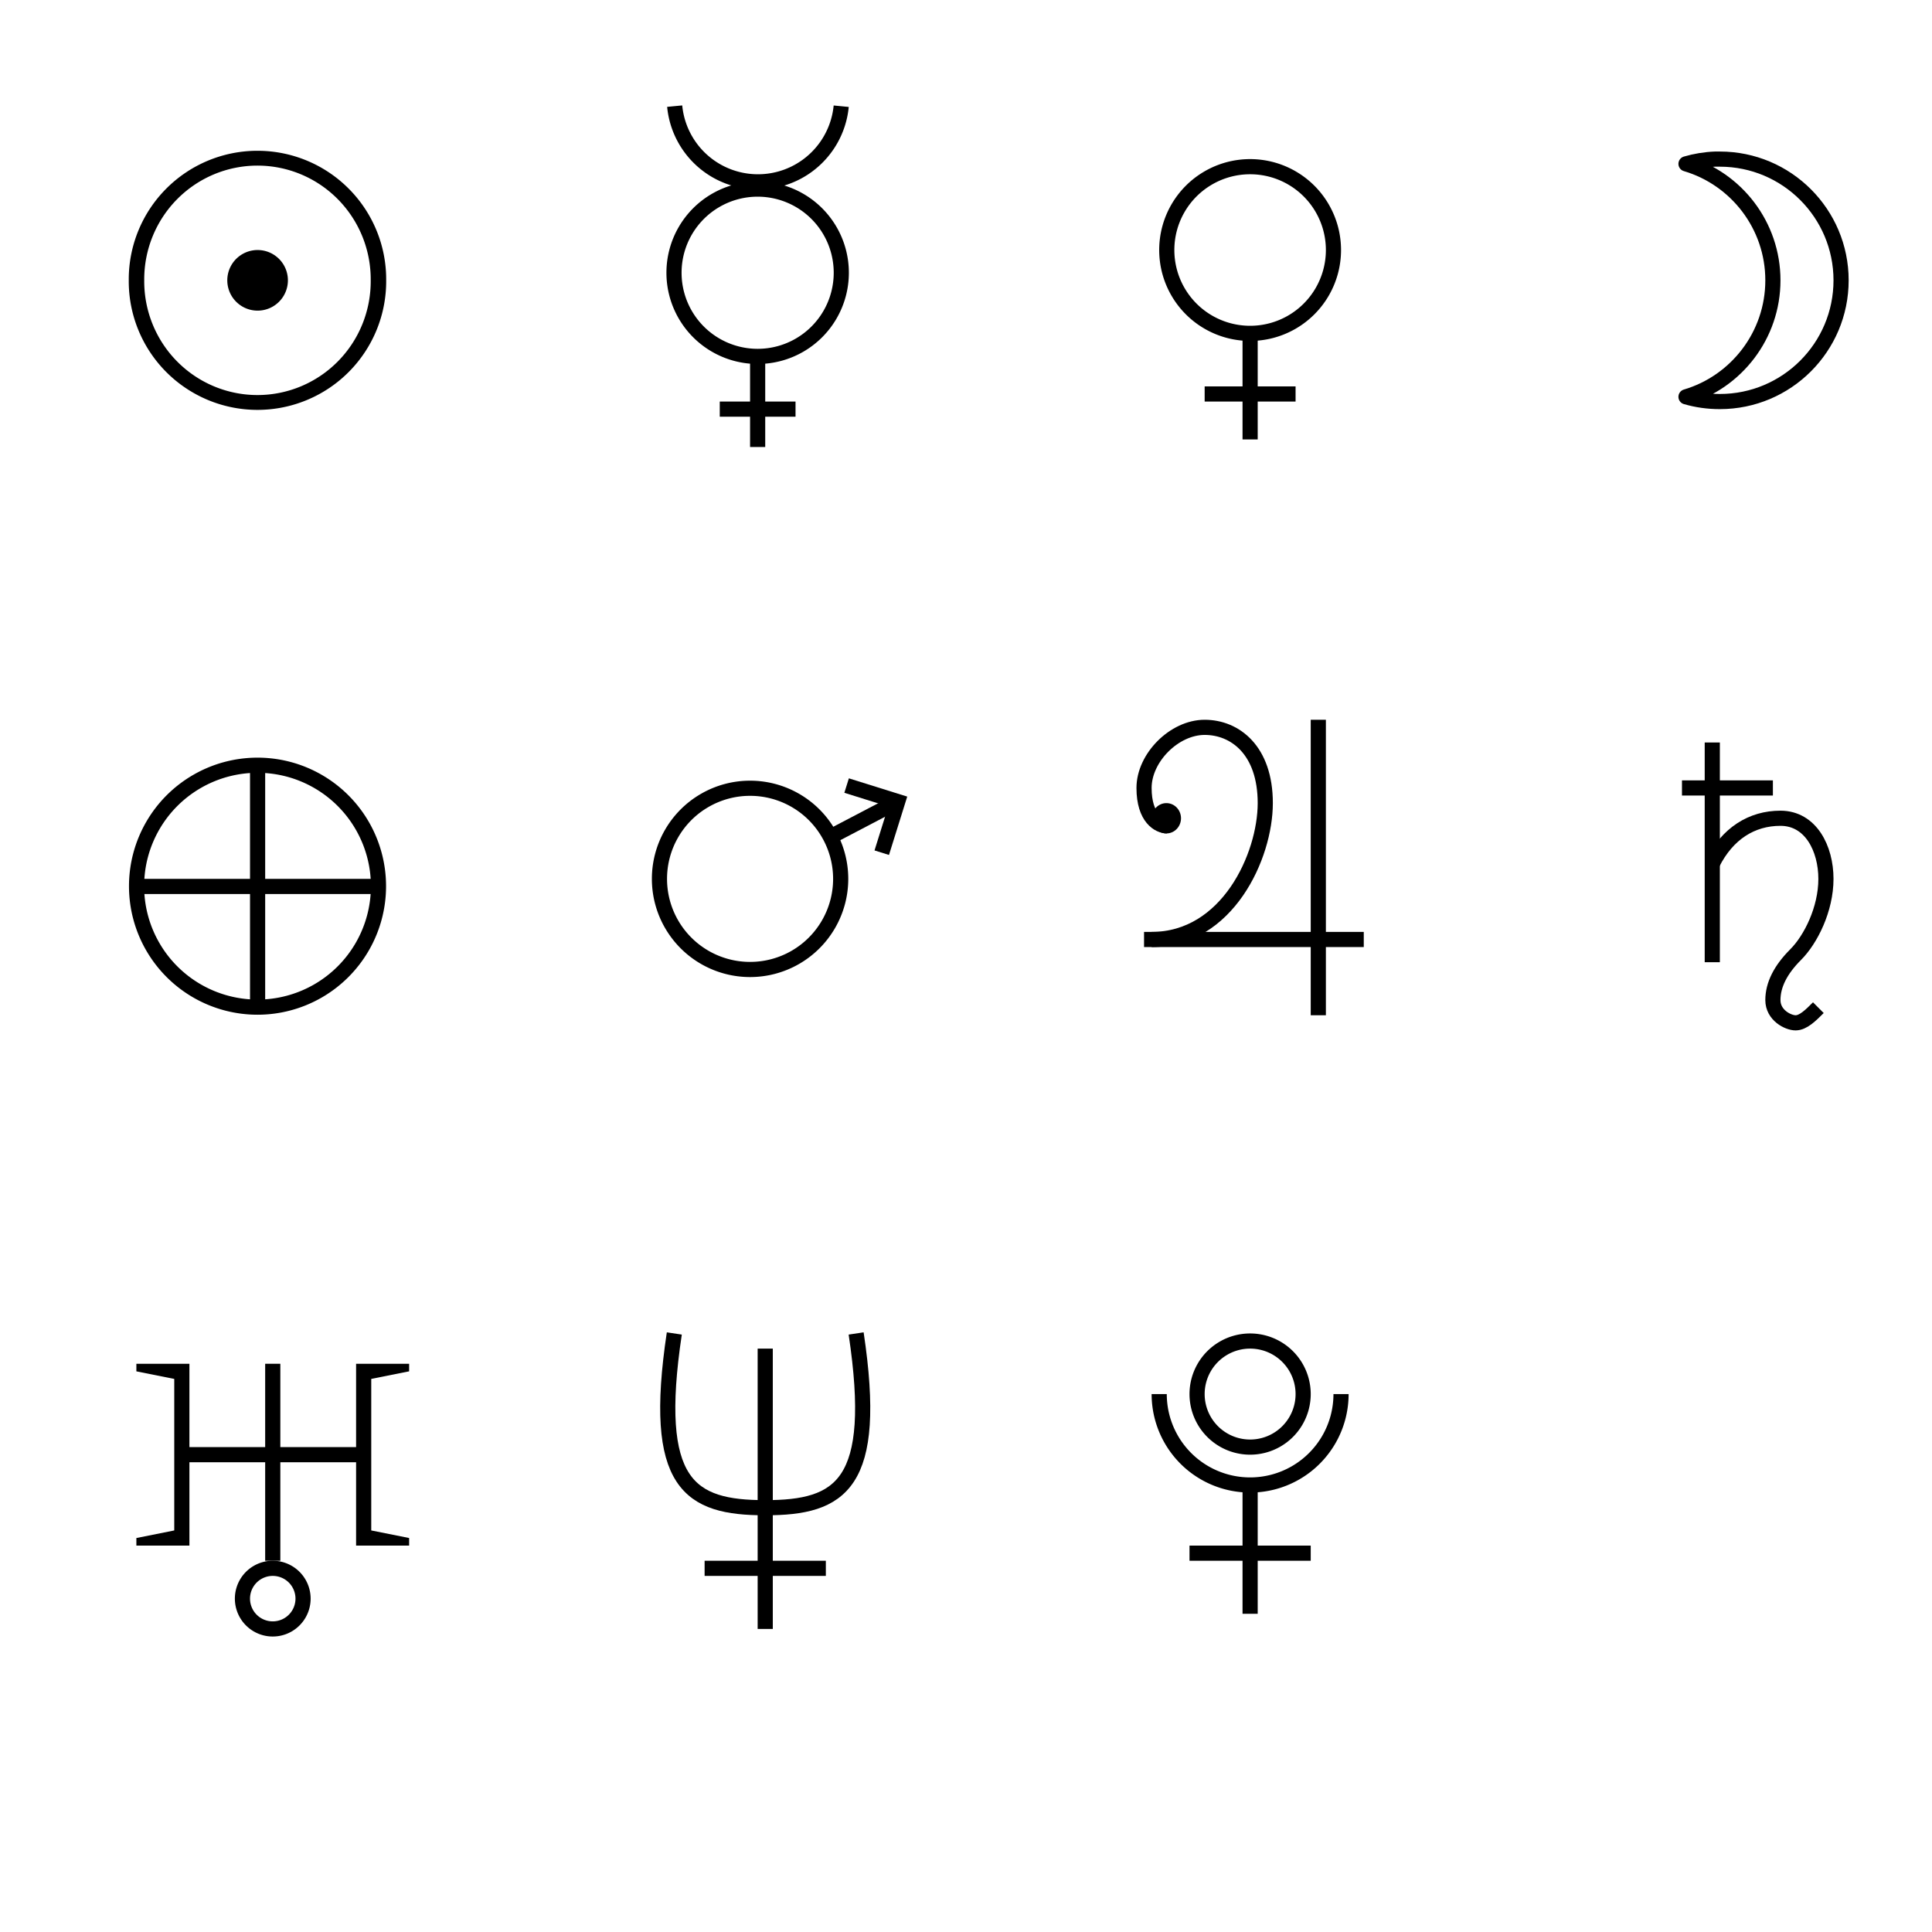 ﻿<?xml version="1.0" encoding="UTF-8" standalone="no"?>
<!-- Created with Inkscape (http://www.inkscape.org/) -->

<svg
   xmlns:dc="http://purl.org/dc/elements/1.1/"
   xmlns:cc="http://creativecommons.org/ns#"
   xmlns:rdf="http://www.w3.org/1999/02/22-rdf-syntax-ns#"
   xmlns:svg="http://www.w3.org/2000/svg"
   xmlns="http://www.w3.org/2000/svg"
   xmlns:sodipodi="http://sodipodi.sourceforge.net/DTD/sodipodi-0.dtd"
   xmlns:inkscape="http://www.inkscape.org/namespaces/inkscape"
   id="svg2"
   sodipodi:version="0.32"
   inkscape:version="0.47 r22583"
   width="255"
   height="255"
   sodipodi:docname="Astrological_Glyphs.svg"
   version="1.0">
  <defs
     id="defs5" />
  <sodipodi:namedview
     inkscape:window-height="978"
     inkscape:window-width="1280"
     inkscape:pageshadow="2"
     inkscape:pageopacity="0.0"
     borderopacity="1.0"
     bordercolor="#666666"
     pagecolor="#ffffff"
     id="base"
     inkscape:grid-bbox="false"
     inkscape:grid-points="true"
     showgrid="true"
     gridtolerance="3.4px"
     inkscape:zoom="2.281472"
     inkscape:cx="103.93835"
     inkscape:cy="113.71687"
     inkscape:window-x="-4"
     inkscape:window-y="-4"
     inkscape:current-layer="svg2"
     inkscape:window-maximized="0" />
  <path
     sodipodi:type="arc"
     style="opacity:1;color:#000000;fill:none;fill-opacity:1;fill-rule:evenodd;stroke:#000000;stroke-width:1.998;stroke-linecap:butt;stroke-linejoin:miter;marker:none;marker-start:none;marker-mid:none;marker-end:none;stroke-miterlimit:4;stroke-dasharray:none;stroke-dashoffset:0;stroke-opacity:1;visibility:visible;display:inline;overflow:visible"
     id="path1308"
     sodipodi:cx="33.772552"
     sodipodi:cy="36.70454"
     sodipodi:rx="15.623922"
     sodipodi:ry="16.319134"
     d="M 49.396 36.705 A 15.624 16.319 0 1 1  18.149,36.705 A 15.624 16.319 0 1 1  49.396 36.705 z"
     transform="matrix(1.022,0,0,0.98,-0.532,1.029)" />
  <path
     sodipodi:type="arc"
     style="opacity:1;color:#000000;fill:#000000;fill-opacity:1;fill-rule:evenodd;stroke:none;stroke-width:2;stroke-linecap:butt;stroke-linejoin:miter;marker:none;marker-start:none;marker-mid:none;marker-end:none;stroke-miterlimit:4;stroke-dasharray:none;stroke-dashoffset:0;stroke-opacity:1;visibility:visible;display:inline;overflow:visible"
     id="path2183"
     sodipodi:cx="34"
     sodipodi:cy="37"
     sodipodi:rx="4"
     sodipodi:ry="5"
     d="M 38 37 A 4 5 0 1 1  30,37 A 4 5 0 1 1  38 37 z"
     transform="matrix(1,0,0,0.8,-5.551115e-16,7.4)" />
  <path
     sodipodi:type="arc"
     style="opacity:1;color:#000000;fill:none;fill-opacity:1;fill-rule:evenodd;stroke:#000000;stroke-width:2.083;stroke-linecap:butt;stroke-linejoin:miter;marker:none;marker-start:none;marker-mid:none;marker-end:none;stroke-miterlimit:4;stroke-dasharray:none;stroke-dashoffset:0;stroke-opacity:1;visibility:visible;display:inline;overflow:visible"
     id="path3058"
     sodipodi:cx="100.5"
     sodipodi:cy="36.5"
     sodipodi:rx="11.5"
     sodipodi:ry="11.5"
     d="M 112 36.5 A 11.5 11.5 0 1 1  89,36.5 A 11.5 11.5 0 1 1  112 36.5 z"
     transform="matrix(0.96,0,0,0.96,3.52,0.96)" />
  <path
     sodipodi:type="arc"
     style="opacity:1;color:#000000;fill:none;fill-opacity:1;fill-rule:evenodd;stroke:#000000;stroke-width:2.083;stroke-linecap:butt;stroke-linejoin:miter;marker:none;marker-start:none;marker-mid:none;marker-end:none;stroke-miterlimit:4;stroke-dasharray:none;stroke-dashoffset:0;stroke-opacity:1;visibility:visible;display:inline;overflow:visible"
     id="path3060"
     sodipodi:cx="100.5"
     sodipodi:cy="36.5"
     sodipodi:rx="11.5"
     sodipodi:ry="11.5"
     d="M 111.947,37.604 A 11.5,11.5 0 0 1 89.052,37.593"
     transform="matrix(0.96,0,0,0.96,3.56,-22.08)"
     sodipodi:start="0.096136028"
     sodipodi:end="3.0464463"
     sodipodi:open="true" />
  <path
     style="fill:none;fill-opacity:0.75;fill-rule:evenodd;stroke:#000000;stroke-width:2;stroke-linecap:butt;stroke-linejoin:miter;stroke-opacity:1;stroke-miterlimit:4;stroke-dasharray:none"
     d="M 100,47 L 100,59"
     id="path3062" />
  <path
     style="fill:none;fill-opacity:0.75;fill-rule:evenodd;stroke:#000000;stroke-width:2;stroke-linecap:butt;stroke-linejoin:miter;stroke-opacity:1;stroke-miterlimit:4;stroke-dasharray:none"
     d="M 95,54 L 105,54"
     id="path3937" />
  <path
     sodipodi:type="arc"
     style="opacity:1;color:#000000;fill:none;fill-opacity:1;fill-rule:evenodd;stroke:#000000;stroke-width:2;stroke-linecap:butt;stroke-linejoin:miter;marker:none;marker-start:none;marker-mid:none;marker-end:none;stroke-miterlimit:4;stroke-dasharray:none;stroke-dashoffset:0;stroke-opacity:1;visibility:visible;display:inline;overflow:visible"
     id="path3939"
     sodipodi:cx="165"
     sodipodi:cy="33"
     sodipodi:rx="11"
     sodipodi:ry="11"
     d="M 176 33 A 11 11 0 1 1  154,33 A 11 11 0 1 1  176 33 z" />
  <path
     style="fill:none;fill-opacity:0.75;fill-rule:evenodd;stroke:#000000;stroke-width:2;stroke-linecap:butt;stroke-linejoin:miter;stroke-opacity:1;stroke-miterlimit:4;stroke-dasharray:none"
     d="M 165,44 L 165,58"
     id="path3941" />
  <path
     style="fill:none;fill-opacity:0.75;fill-rule:evenodd;stroke:#000000;stroke-width:2;stroke-linecap:butt;stroke-linejoin:miter;stroke-opacity:1;stroke-miterlimit:4;stroke-dasharray:none"
     d="M 159,52 L 171,52"
     id="path4816" />
  <path
     style="color:#000000;fill:none;fill-opacity:1;fill-rule:evenodd;stroke:#000000;stroke-width:2;stroke-linecap:butt;stroke-linejoin:round;stroke-miterlimit:3.4;stroke-dashoffset:0;stroke-opacity:1;marker:none;marker-start:none;marker-mid:none;marker-end:none;visibility:visible;display:inline;overflow:visible;stroke-dasharray:none"
     d="M 226.375 21 C 225.042 21.051 223.762 21.267 222.531 21.625 C 229.159 23.58 234 29.741 234 37 C 234 44.259 229.159 50.42 222.531 52.375 C 223.951 52.788 225.447 53 227 53 C 235.832 53 243 45.832 243 37 C 243 28.168 235.832 21 227 21 C 226.793 21 226.58 20.992 226.375 21 z "
     id="path5691" />
  <path
     style="fill:none;fill-opacity:0.75;fill-rule:evenodd;stroke:#000000;stroke-width:2;stroke-linecap:butt;stroke-linejoin:miter;stroke-opacity:1;stroke-miterlimit:4;stroke-dasharray:none"
     d="M 226,98 L 226,127"
     id="path6570" />
  <path
     style="fill:none;fill-opacity:0.75;fill-rule:evenodd;stroke:#000000;stroke-width:2;stroke-linecap:butt;stroke-linejoin:miter;stroke-opacity:1;opacity:1;color:#000000;marker:none;marker-start:none;marker-mid:none;marker-end:none;stroke-miterlimit:4;stroke-dasharray:none;stroke-dashoffset:0;visibility:visible;display:inline;overflow:visible"
     d="M 222,104 L 234,104"
     id="path6572" />
  <path
     style="fill:none;fill-opacity:0.75;fill-rule:evenodd;stroke:#000000;stroke-width:2;stroke-linecap:butt;stroke-linejoin:miter;stroke-opacity:1;stroke-miterlimit:4;stroke-dasharray:none"
     d="M 240,133 C 239,134 238,135 237,135 C 236,135 234,134 234,132 C 234,130 235,128 237,126 C 239,124 241,120 241,116 C 241,112 239,108 235,108 C 231.217,108 228,110 226,114"
     id="path6574"
     sodipodi:nodetypes="czzzzsz" />
  <path
     style="fill:none;fill-opacity:0.75;fill-rule:evenodd;stroke:#000000;stroke-width:2;stroke-linecap:butt;stroke-linejoin:miter;stroke-opacity:1;opacity:1;color:#000000;marker:none;marker-start:none;marker-mid:none;marker-end:none;stroke-miterlimit:4;stroke-dasharray:none;stroke-dashoffset:0;visibility:visible;display:inline;overflow:visible"
     d="M 174,95 L 174,134"
     id="path6576" />
  <path
     style="fill:none;fill-opacity:0.75;fill-rule:evenodd;stroke:#000000;stroke-width:2;stroke-linecap:butt;stroke-linejoin:miter;stroke-opacity:1;opacity:1;color:#000000;marker:none;marker-start:none;marker-mid:none;marker-end:none;stroke-miterlimit:4;stroke-dasharray:none;stroke-dashoffset:0;visibility:visible;display:inline;overflow:visible"
     d="M 180,124 L 151,124"
     id="path6578" />
  <path
     style="fill:none;fill-opacity:0.75;fill-rule:evenodd;stroke:#000000;stroke-width:2;stroke-linecap:butt;stroke-linejoin:miter;stroke-opacity:1;opacity:1;color:#000000;marker:none;marker-start:none;marker-mid:none;marker-end:none;stroke-miterlimit:4;stroke-dasharray:none;stroke-dashoffset:0;visibility:visible;display:inline;overflow:visible"
     d="M 154,109 C 153,109 151,108 151,104 C 151,100 155,96 159,96 C 163,96 167,99 167,106 C 167,113 162,124 152,124"
     id="path6580"
     sodipodi:nodetypes="czzzz" />
  <path
     sodipodi:type="arc"
     style="opacity:1;color:#000000;fill:#000000;fill-opacity:1;fill-rule:evenodd;stroke:none;stroke-width:2;stroke-linecap:butt;stroke-linejoin:miter;marker:none;marker-start:none;marker-mid:none;marker-end:none;stroke-miterlimit:4;stroke-dasharray:none;stroke-dashoffset:0;stroke-opacity:1;visibility:visible;display:inline;overflow:visible"
     id="path6582"
     sodipodi:cx="155.5"
     sodipodi:cy="109.5"
     sodipodi:rx="0.5"
     sodipodi:ry="0.5"
     d="M 156 109.5 A 0.5 0.5 0 1 1  155,109.5 A 0.5 0.5 0 1 1  156 109.5 z"
     transform="matrix(3.854,0,0,4,-445.347,-329.998)" />
  <path
     sodipodi:type="arc"
     style="opacity:1;color:#000000;fill:none;fill-opacity:1;fill-rule:evenodd;stroke:#000000;stroke-width:1.923;stroke-linecap:butt;stroke-linejoin:miter;marker:none;marker-start:none;marker-mid:none;marker-end:none;stroke-miterlimit:4;stroke-dasharray:none;stroke-dashoffset:0;stroke-opacity:1;visibility:visible;display:inline;overflow:visible"
     id="path6584"
     sodipodi:cx="98.5"
     sodipodi:cy="115.5"
     sodipodi:rx="11.5"
     sodipodi:ry="11.5"
     d="M 110 115.5 A 11.5 11.5 0 1 1  87,115.5 A 11.5 11.5 0 1 1  110 115.5 z"
     transform="matrix(1.04,0,0,1.04,-3.44,-4.12)" />
  <path
     sodipodi:type="arc"
     style="opacity:1;color:#000000;fill:none;fill-opacity:1;fill-rule:evenodd;stroke:#000000;stroke-width:1.941;stroke-linecap:butt;stroke-linejoin:miter;marker:none;marker-start:none;marker-mid:none;marker-end:none;stroke-miterlimit:4;stroke-dasharray:none;stroke-dashoffset:0;stroke-opacity:1;visibility:visible;display:inline;overflow:visible"
     id="path6772"
     sodipodi:cx="33.5"
     sodipodi:cy="116.5"
     sodipodi:rx="15.5"
     sodipodi:ry="15.5"
     d="M 49 116.5 A 15.5 15.5 0 1 1  18,116.5 A 15.5 15.5 0 1 1  49 116.5 z"
     transform="matrix(1.03,0,0,1.03,-0.515,-3.03)" />
  <path
     style="fill:none;fill-opacity:0.75;fill-rule:evenodd;stroke:#000000;stroke-width:2;stroke-linecap:butt;stroke-linejoin:miter;stroke-opacity:1;opacity:1;color:#000000;marker:none;marker-start:none;marker-mid:none;marker-end:none;stroke-miterlimit:4;stroke-dasharray:none;stroke-dashoffset:0;visibility:visible;display:inline;overflow:visible"
     d="M 18,117 L 50,117"
     id="path6774" />
  <path
     style="fill:none;fill-opacity:0.75;fill-rule:evenodd;stroke:#000000;stroke-width:2;stroke-linecap:butt;stroke-linejoin:miter;stroke-opacity:1;opacity:1;color:#000000;marker:none;marker-start:none;marker-mid:none;marker-end:none;stroke-miterlimit:4;stroke-dasharray:none;stroke-dashoffset:0;visibility:visible;display:inline;overflow:visible"
     d="M 34,101 L 34,133"
     id="path6776" />
  <path
     style="fill:#000000;fill-opacity:1;fill-rule:evenodd;stroke:none;stroke-width:1px;stroke-linecap:butt;stroke-linejoin:miter;stroke-opacity:1"
     d="M 25,204 L 18,204 L 18,203 L 23,202 L 23,182 L 18,181 L 18,180 L 25,180 L 25,204 z "
     id="path6778" />
  <path
     style="fill:#000000;fill-opacity:1;fill-rule:evenodd;stroke:none;stroke-width:1px;stroke-linecap:butt;stroke-linejoin:miter;stroke-opacity:1"
     d="M 47,204 L 54,204 L 54,203 L 49,202 L 49,182 L 54,181 L 54,180 L 47,180 L 47,204 z "
     id="path6780" />
  <path
     style="fill:none;fill-opacity:0.75;fill-rule:evenodd;stroke:#000000;stroke-width:2;stroke-linecap:butt;stroke-linejoin:miter;stroke-opacity:1;stroke-miterlimit:4;stroke-dasharray:none"
     d="M 24,192 L 48,192"
     id="path6782" />
  <path
     style="fill:none;fill-opacity:0.75;fill-rule:evenodd;stroke:#000000;stroke-width:2;stroke-linecap:butt;stroke-linejoin:miter;stroke-opacity:1;opacity:1;color:#000000;marker:none;marker-start:none;marker-mid:none;marker-end:none;stroke-miterlimit:4;stroke-dasharray:none;stroke-dashoffset:0;visibility:visible;display:inline;overflow:visible"
     d="M 36,180 L 36,206"
     id="path6784" />
  <path
     sodipodi:type="arc"
     style="opacity:1;color:#000000;fill:none;fill-opacity:0.75;fill-rule:evenodd;stroke:#000000;stroke-width:2;stroke-linecap:butt;stroke-linejoin:miter;marker:none;marker-start:none;marker-mid:none;marker-end:none;stroke-miterlimit:4;stroke-dasharray:none;stroke-dashoffset:0;stroke-opacity:1;visibility:visible;display:inline;overflow:visible"
     id="path6786"
     sodipodi:cx="36"
     sodipodi:cy="211"
     sodipodi:rx="4"
     sodipodi:ry="4"
     d="M 40 211 A 4 4 0 1 1  32,211 A 4 4 0 1 1  40 211 z" />
  <path
     style="fill:none;fill-opacity:0.75;fill-rule:evenodd;stroke:#000000;stroke-width:2;stroke-linecap:butt;stroke-linejoin:miter;stroke-opacity:1;opacity:1;color:#000000;marker:none;marker-start:none;marker-mid:none;marker-end:none;stroke-miterlimit:4;stroke-dasharray:none;stroke-dashoffset:0;visibility:visible;display:inline;overflow:visible"
     d="M 89,176 C 86,196 91,199 101,199 C 111,199 116,196 113,176"
     id="path6788"
     sodipodi:nodetypes="czz" />
  <path
     style="fill:none;fill-opacity:0.75;fill-rule:evenodd;stroke:#000000;stroke-width:2;stroke-linecap:butt;stroke-linejoin:miter;stroke-opacity:1;opacity:1;color:#000000;marker:none;marker-start:none;marker-mid:none;marker-end:none;stroke-miterlimit:4;stroke-dasharray:none;stroke-dashoffset:0;visibility:visible;display:inline;overflow:visible"
     d="M 101,178 L 101,215"
     id="path6790" />
  <path
     style="fill:none;fill-opacity:0.75;fill-rule:evenodd;stroke:#000000;stroke-width:2;stroke-linecap:butt;stroke-linejoin:miter;stroke-opacity:1;opacity:1;color:#000000;marker:none;marker-start:none;marker-mid:none;marker-end:none;stroke-miterlimit:4;stroke-dasharray:none;stroke-dashoffset:0;visibility:visible;display:inline;overflow:visible"
     d="M 93,207 L 109,207"
     id="path6792" />
  <path
     style="fill:none;fill-opacity:0.75;fill-rule:evenodd;stroke:#000000;stroke-width:2;stroke-linecap:butt;stroke-linejoin:miter;stroke-opacity:1;opacity:1;color:#000000;marker:none;marker-start:none;marker-mid:none;marker-end:none;stroke-miterlimit:4;stroke-dasharray:none;stroke-dashoffset:0;visibility:visible;display:inline;overflow:visible"
     d="M 157,205 L 173,205"
     id="path6794" />
  <path
     style="fill:none;fill-opacity:0.75;fill-rule:evenodd;stroke:#000000;stroke-width:2;stroke-linecap:butt;stroke-linejoin:miter;stroke-opacity:1;opacity:1;color:#000000;marker:none;marker-start:none;marker-mid:none;marker-end:none;stroke-miterlimit:4;stroke-dasharray:none;stroke-dashoffset:0;visibility:visible;display:inline;overflow:visible"
     d="M 165,213 L 165,196"
     id="path6796" />
  <path
     sodipodi:type="arc"
     style="opacity:1;color:#000000;fill:none;fill-opacity:0.75;fill-rule:evenodd;stroke:#000000;stroke-width:2;stroke-linecap:butt;stroke-linejoin:miter;marker:none;marker-start:none;marker-mid:none;marker-end:none;stroke-miterlimit:4;stroke-dasharray:none;stroke-dashoffset:0;stroke-opacity:1;visibility:visible;display:inline;overflow:visible"
     id="path6798"
     sodipodi:cx="165"
     sodipodi:cy="184"
     sodipodi:rx="7"
     sodipodi:ry="7"
     d="M 172 184 A 7 7 0 1 1  158,184 A 7 7 0 1 1  172 184 z" />
  <path
     sodipodi:type="arc"
     style="opacity:1;color:#000000;fill:none;fill-opacity:0.75;fill-rule:evenodd;stroke:#000000;stroke-width:2;stroke-linecap:butt;stroke-linejoin:miter;marker:none;marker-start:none;marker-mid:none;marker-end:none;stroke-miterlimit:4;stroke-dasharray:none;stroke-dashoffset:0;stroke-opacity:1;visibility:visible;display:inline;overflow:visible"
     id="path6800"
     sodipodi:cx="165"
     sodipodi:cy="184"
     sodipodi:rx="12"
     sodipodi:ry="12"
     d="M 177,184 A 12,12 0 1 1 153,184"
     sodipodi:start="0"
     sodipodi:end="3.1415927"
     sodipodi:open="true" />
  <path
     style="opacity:1;color:#000000;fill:none;fill-opacity:1;fill-rule:evenodd;stroke:#000000;stroke-width:2;stroke-linecap:butt;stroke-linejoin:miter;marker:none;marker-start:none;marker-mid:none;marker-end:none;stroke-miterlimit:4;stroke-dasharray:none;stroke-dashoffset:0;stroke-opacity:1;visibility:visible;display:inline;overflow:visible"
     d="M 109.631,110.434 L 118.49,105.796"
     id="path1361" />
  <path
     style="opacity:1;color:#000000;fill:none;fill-opacity:1;fill-rule:evenodd;stroke:#000000;stroke-width:2;stroke-linecap:butt;stroke-linejoin:miter;marker:none;marker-start:none;marker-mid:none;marker-end:none;stroke-miterlimit:4;stroke-dasharray:none;stroke-dashoffset:0;stroke-opacity:1;visibility:visible;display:inline;overflow:visible"
     d="M 111.742,103.685 L 118.49,105.796 L 116.38,112.545"
     id="path1365" />
</svg>
